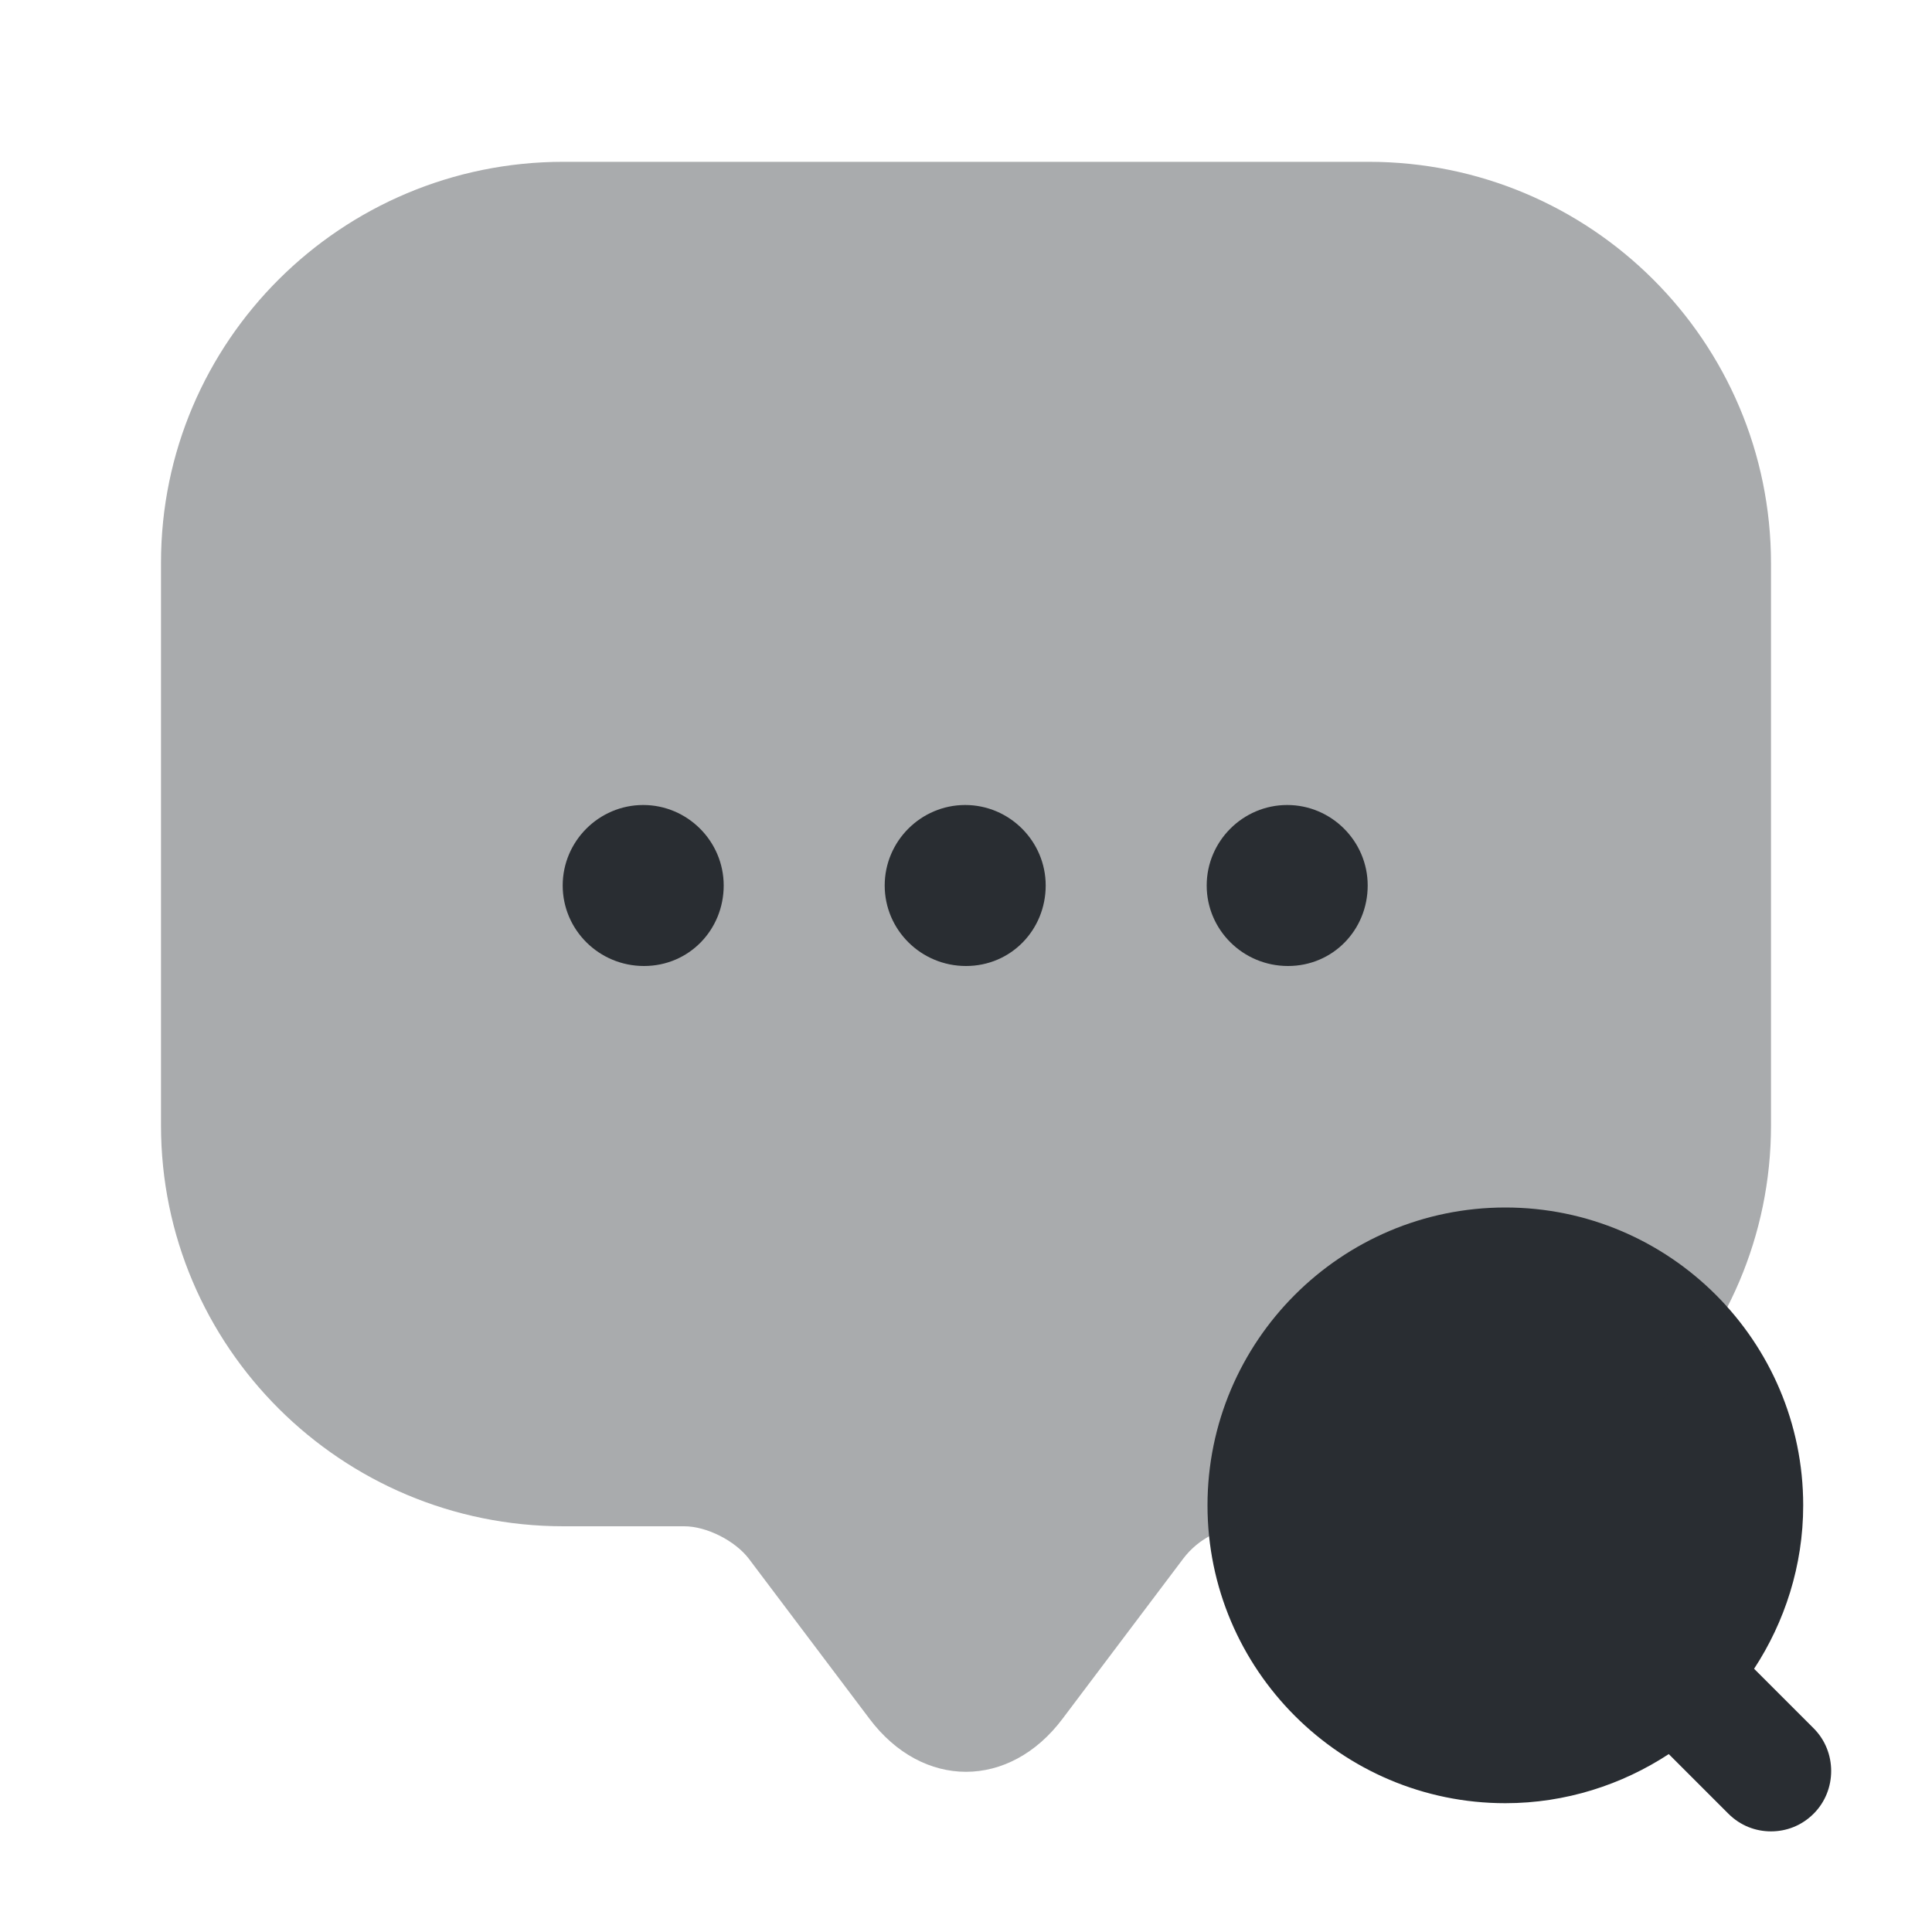 <?xml version="1.0" encoding="utf-8"?><!-- Uploaded to: SVG Repo, www.svgrepo.com, Generator: SVG Repo Mixer Tools -->
<svg width="800px" height="800px" viewBox="0 0 24 24" fill="none" xmlns="http://www.w3.org/2000/svg">
<path d="M22.53 21.47L21.79 20.73C22.17 20.15 22.4 19.45 22.4 18.7C22.4 16.66 20.74 15 18.7 15C16.66 15 15 16.66 15 18.7C15 20.74 16.66 22.4 18.7 22.4C19.45 22.4 20.15 22.17 20.73 21.79L21.47 22.53C21.62 22.68 21.81 22.75 22 22.75C22.19 22.75 22.38 22.68 22.53 22.53C22.82 22.24 22.82 21.76 22.53 21.47Z" fill="#292D32"/>
<path opacity="0.4" d="M2 12.97V6.99C2 4.24 4.24 2.01 7 2.01H17C19.76 2.01 22 4.24 22 7V13.98C22 16.73 19.76 18.96 17 18.96H15.5C15.19 18.96 14.89 19.11 14.7 19.36L13.2 21.35C12.54 22.23 11.46 22.23 10.8 21.35L9.3 19.36C9.13 19.14 8.78 18.96 8.5 18.96H7C4.24 18.96 2 16.73 2 13.98V12.97Z" fill="#292D32"/>
<path d="M12 12C11.44 12 10.99 11.55 10.99 11C10.99 10.45 11.44 10 11.99 10C12.54 10 12.99 10.45 12.99 11C12.99 11.55 12.56 12 12 12Z" fill="#292D32"/>
<path d="M16 12C15.44 12 14.99 11.55 14.99 11C14.99 10.45 15.44 10 15.99 10C16.54 10 16.99 10.45 16.99 11C16.99 11.55 16.56 12 16 12Z" fill="#292D32"/>
<path d="M8 12C7.44 12 6.99 11.55 6.99 11C6.99 10.45 7.44 10 7.99 10C8.54 10 8.99 10.45 8.99 11C8.99 11.55 8.56 12 8 12Z" fill="#292D32"/>
</svg>